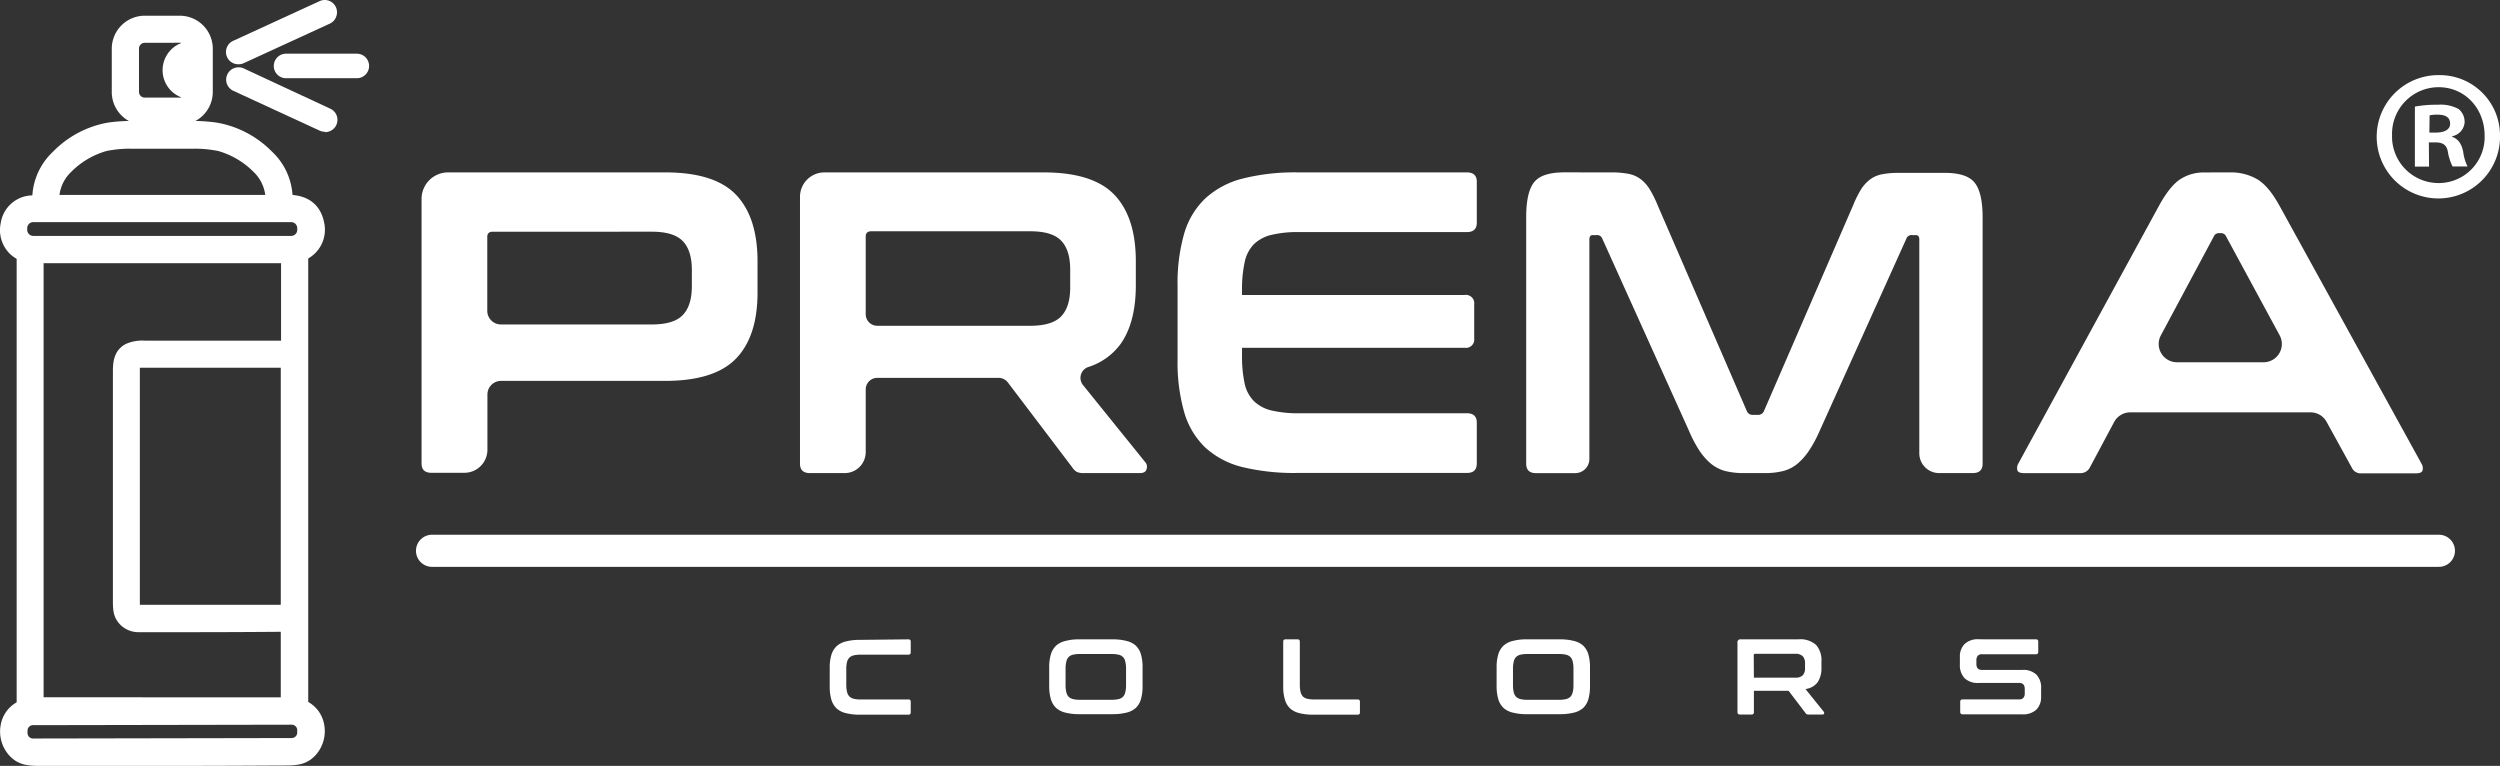 <svg xmlns="http://www.w3.org/2000/svg" viewBox="0 0 529.88 162.33"><rect x="0" y="0" width="529.88" height="162.33" fill="#333333" stroke="none"/><defs><style>.cls-1,.cls-2{fill:#fff;}.cls-2{stroke:#fff;stroke-linecap:round;stroke-miterlimit:10;stroke-width:6.81px;}</style></defs><title>Datový zdroj 6white</title><g id="Vrstva_2" data-name="Vrstva 2"><g id="Vrstva_1-2" data-name="Vrstva 1"><path class="cls-1" d="M60.63,16.58a2.6,2.6,0,0,1,0-5.2h15a2.6,2.6,0,1,1,0,5.2Z"/><path class="cls-1" d="M75.66,15.45h-15a1.47,1.47,0,0,1,0-2.94h15a1.47,1.47,0,0,1,0,2.94Z"/><path class="cls-1" d="M50.59,13.62a2.6,2.6,0,0,1-1.09-5L67.74.24A2.55,2.55,0,0,1,68.83,0a2.6,2.6,0,0,1,2.44,3.5A2.57,2.57,0,0,1,69.92,5L51.68,13.38A2.55,2.55,0,0,1,50.59,13.62Z"/><path class="cls-1" d="M50.59,12.49a1.45,1.45,0,0,1-1.33-.85,1.47,1.47,0,0,1,.72-2L68.21,1.27a1.47,1.47,0,1,1,1.24,2.67L51.21,12.36A1.5,1.5,0,0,1,50.59,12.49Z"/><path class="cls-1" d="M68.83,27.92a2.55,2.55,0,0,1-1.09-.24L49.5,19.27a2.61,2.61,0,0,1,1.09-5,2.55,2.55,0,0,1,1.09.24L69.92,23a2.6,2.6,0,0,1-1.09,5Z"/><path class="cls-1" d="M68.83,26.79a1.5,1.5,0,0,1-.62-.13L50,18.24a1.47,1.47,0,0,1,1.23-2.68L69.45,24a1.47,1.47,0,0,1-.62,2.81Z"/><path class="cls-1" d="M30.69,26.51a7,7,0,0,1-7-7V10.33a7,7,0,0,1,7-7H38.1a7,7,0,0,1,7,7v9.15a7,7,0,0,1-7,7ZM35.11,9.07c-1.86,0-3.34,0-4.45,0a1.23,1.23,0,0,0-1.2,1.19v4.62c0,2.82,0,4.36,0,4.63a1.22,1.22,0,0,0,1.21,1.18l2.45,0c1.39,0,3.07,0,5,0a1,1,0,0,0,.33-.05,6.16,6.16,0,0,1,0-11.53,1.08,1.08,0,0,0-.34-.05Z"/><path class="cls-1" d="M44,19.48a5.9,5.9,0,0,1-5.9,5.9H30.69a5.9,5.9,0,0,1-5.9-5.9V10.33a5.9,5.9,0,0,1,5.9-5.9H38.1a5.9,5.9,0,0,1,5.9,5.9h0ZM28.33,14.92c0,2.84,0,4.4,0,4.66a2.35,2.35,0,0,0,2.32,2.28c1.67,0,4.17,0,7.52,0a2.46,2.46,0,0,0,2.16-1.47.26.26,0,0,0-.12-.4,2.08,2.08,0,0,0-.53-.2,7.06,7.06,0,0,1-.77-.16,5,5,0,0,1,0-9.44l.76-.16a1.81,1.81,0,0,0,.53-.21.26.26,0,0,0,.11-.4A2.45,2.45,0,0,0,38.15,8q-5,0-7.52,0a2.37,2.37,0,0,0-2.3,2.29ZM40.48,16.3l0-2.77a.09.09,0,0,0-.09-.09h0a1.27,1.27,0,0,0-1.09,1.4h0V15a1.25,1.25,0,0,0,1.11,1.37h0a.09.09,0,0,0,.08-.08Z"/><path class="cls-1" d="M34.4,162.33q-12.4,0-24.81,0H8.94c-2.75,0-5.12,0-7.18-2.44a7.59,7.59,0,0,1-1.57-6.44,6.82,6.82,0,0,1,3.34-4.59v-94a7.47,7.47,0,0,1-1.37-1,7.06,7.06,0,0,1-2-6.6,6.88,6.88,0,0,1,6.7-5.85,13.85,13.85,0,0,1,4.35-9.23A21.49,21.49,0,0,1,22.8,26a35.16,35.16,0,0,1,5.82-.36c1.13,0,2.25,0,3.3,0l2.49,0,2.48,0c1,0,2.17,0,3.3,0A35,35,0,0,1,46,26a21.52,21.52,0,0,1,11.6,6.09A13.84,13.84,0,0,1,62,41.32c3.67.32,6,2.33,6.7,5.85a7,7,0,0,1-3.37,7.61v94a6.84,6.84,0,0,1,3.34,4.59,7.59,7.59,0,0,1-1.57,6.44c-2.06,2.44-4.43,2.44-7.18,2.44h-.65Q46.82,162.33,34.4,162.33Zm27.41-8.73L7,153.7a1.16,1.16,0,0,0-1.17,1.17v.49A1.17,1.17,0,0,0,7,156.53l54.85-.1A1.17,1.17,0,0,0,63,155.26v-.49a1.17,1.17,0,0,0-1.17-1.17v0Zm-2.3-5.8V133.91c-6.15.05-12.22.08-18,.08q-6.12,0-12,0a5.44,5.44,0,0,1-4-1.57c-1.59-1.62-1.58-3.27-1.58-5.36v-.41q0-24,0-48c0-2.19.32-4.4,2.66-5.71a8.68,8.68,0,0,1,4.12-.74l13.54,0q7.73,0,15.32,0V55.79H9.24v92Zm0-19.61V77.94H29.64v50.25ZM7.05,47.08a1.28,1.28,0,0,0-1.28,1.29v.34A1.28,1.28,0,0,0,7.05,50H61.73A1.28,1.28,0,0,0,63,48.71v-.34a1.29,1.29,0,0,0-1.29-1.29Zm5.56-5.77h21.8c11.59,0,19.19,0,21.81,0a8.17,8.17,0,0,0-2.39-4.79A17.27,17.27,0,0,0,46.23,32a25.14,25.14,0,0,0-5.74-.47H28.33a25,25,0,0,0-5.74.47A17.23,17.23,0,0,0,15,36.52,8.11,8.11,0,0,0,12.61,41.31Z"/><path class="cls-1" d="M34.41,26.84c3.13,0,8.15-.29,11.41.27a20.38,20.38,0,0,1,11,5.79,12.66,12.66,0,0,1,4,9.21c0,.2.1.29.3.3q5.4.12,6.39,5A5.93,5.93,0,0,1,65.84,53a8.38,8.38,0,0,1-1.44,1,.48.48,0,0,0-.25.45v94.76a.49.49,0,0,0,.28.44c3.63,1.75,4.17,6.6,1.75,9.47-1.81,2.16-3.85,2-7,2q-12.4,0-24.82,0t-24.81,0c-3.11,0-5.15.12-7-2-2.42-2.87-1.88-7.72,1.75-9.47a.49.49,0,0,0,.28-.44V54.45A.48.48,0,0,0,4.41,54,8.38,8.38,0,0,1,3,53a5.93,5.93,0,0,1-1.7-5.58q1-4.87,6.4-5c.2,0,.3-.1.3-.3a12.62,12.62,0,0,1,4-9.21,20.35,20.35,0,0,1,11-5.79C26.26,26.55,31.27,26.84,34.41,26.84Zm0,15.61q20.78,0,22.65,0c.25,0,.37-.12.36-.38a9.36,9.36,0,0,0-2.8-6.33,18.22,18.22,0,0,0-8.08-4.84,25.16,25.16,0,0,0-6-.52H28.32a25.84,25.84,0,0,0-6,.51,18.39,18.39,0,0,0-8.08,4.85,9.4,9.4,0,0,0-2.8,6.33c0,.26.11.39.37.39Q13.65,42.46,34.41,42.45Zm29.74,5.92A2.42,2.42,0,0,0,61.73,46H7.05a2.41,2.41,0,0,0-2.41,2.42v.34a2.41,2.41,0,0,0,2.41,2.41H61.73a2.42,2.42,0,0,0,2.42-2.41ZM26.26,131.59c-1.35-1.38-1.26-2.76-1.26-5q0-24,0-48c0-2.09.29-3.72,2.08-4.73a8,8,0,0,1,3.58-.59q15.1,0,29.66,0a.32.32,0,0,0,.32-.32V54.89a.22.22,0,0,0-.22-.23H8.36a.25.25,0,0,0-.25.25V148.6a.33.33,0,0,0,.33.33H60.49a.15.15,0,0,0,.14-.15V133.07a.3.3,0,0,0-.29-.3h0q-16.15.15-30.9,0A4.34,4.34,0,0,1,26.26,131.59ZM60.67,77.2a.4.4,0,0,0-.39-.39H28.91a.4.4,0,0,0-.4.39v51.73a.39.39,0,0,0,.4.39H60.28a.39.39,0,0,0,.39-.39h0Zm3.44,77.56a2.29,2.29,0,0,0-2.3-2.29h0L7,152.57a2.29,2.29,0,0,0-2.29,2.3v.49a2.3,2.3,0,0,0,2.3,2.3H7l54.86-.1a2.29,2.29,0,0,0,2.29-2.3h0Z"/><path class="cls-1" d="M141,36.54q10.47,0,15,4.74t4.56,14V62q0,9.28-4.56,14t-15,4.73h-34.8a2.89,2.89,0,0,0-2.89,2.89v11.7a4.89,4.89,0,0,1-4.9,4.89H91.44c-1.4,0-2.09-.66-2.09-2V42.16A5.62,5.62,0,0,1,95,36.54ZM103.28,65.88a2.89,2.89,0,0,0,2.89,2.89h32q4.65,0,6.55-2c1.28-1.33,1.92-3.37,1.92-6.1V57.21c0-2.73-.64-4.77-1.92-6.1s-3.45-2-6.55-2H104.46c-.79,0-1.18.36-1.18,1.09Z"/><path class="cls-1" d="M221.19,36.54q10.47,0,15,4.74t4.55,14v5.19q0,7.83-3.19,12.38a13.5,13.5,0,0,1-6.86,4.93,2.43,2.43,0,0,0-1.15,3.83L242.77,98a1.43,1.43,0,0,1,.27,1.36c-.12.61-.61.91-1.46.91H229.84a3.48,3.48,0,0,1-1.64-.27,3,3,0,0,1-.91-.91l-13.65-18a2.47,2.47,0,0,0-1.95-1H185.94a2.45,2.45,0,0,0-2.45,2.45V95.82a4.45,4.45,0,0,1-4.45,4.45h-7.39c-1.39,0-2.09-.66-2.09-2V41.72a5.18,5.18,0,0,1,5.18-5.18ZM183.49,66.6a2.45,2.45,0,0,0,2.45,2.45h32.43c3.09,0,5.28-.67,6.55-2s1.91-3.37,1.91-6.1V57.12q0-4.11-1.91-6.1c-1.27-1.34-3.46-2-6.55-2H184.68c-.79,0-1.19.37-1.19,1.1Z"/><path class="cls-1" d="M310.91,36.54c1.4,0,2.1.67,2.1,2v8.65q0,2-2.1,2H275.36a24,24,0,0,0-5.87.59,7.93,7.93,0,0,0-3.74,2,7.63,7.63,0,0,0-1.95,3.83,27,27,0,0,0-.55,6v.91h47.21a1.77,1.77,0,0,1,2,2v7.2a1.77,1.77,0,0,1-2,2H263.25v1.55a27.17,27.17,0,0,0,.55,6A7.6,7.6,0,0,0,265.75,85a8,8,0,0,0,3.74,2,24.53,24.53,0,0,0,5.87.59h35.55c1.4,0,2.1.67,2.1,2v8.65c0,1.34-.7,2-2.1,2H275.09A46.64,46.64,0,0,1,263.34,99a18,18,0,0,1-7.87-4.14A16.82,16.82,0,0,1,251,87.39a38.35,38.35,0,0,1-1.41-11.15V60.58A38,38,0,0,1,251,49.47a16.76,16.76,0,0,1,4.47-7.42,18.34,18.34,0,0,1,7.87-4.19,45.1,45.1,0,0,1,11.75-1.32Z"/><path class="cls-1" d="M341.51,36.54a19.36,19.36,0,0,1,3.46.27,6.32,6.32,0,0,1,2.55,1,7.71,7.71,0,0,1,2,2.09,21.74,21.74,0,0,1,1.78,3.51l18.94,43.7a1.27,1.27,0,0,0,1.27.82h1.09a1.29,1.29,0,0,0,1.28-.82l18.94-43.7A21.8,21.8,0,0,1,394.54,40a7.9,7.9,0,0,1,2-2.09,6.26,6.26,0,0,1,2.51-1,18.39,18.39,0,0,1,3.41-.27h9.74c3.16,0,5.28.71,6.38,2.14s1.64,3.87,1.64,7.33V98.27c0,1.34-.7,2-2.1,2H411a4.2,4.2,0,0,1-4.2-4.2V50.74c0-.6-.24-.91-.73-.91h-.82a1.13,1.13,0,0,0-1.18.73L385.67,91.35a26.91,26.91,0,0,1-2.23,4.14A13.26,13.26,0,0,1,381,98.27a7.78,7.78,0,0,1-3,1.55,15.42,15.42,0,0,1-4,.45h-4.37a15.47,15.47,0,0,1-4-.45,7.93,7.93,0,0,1-3-1.55,13,13,0,0,1-2.45-2.78A26.91,26.91,0,0,1,358,91.35l-18.4-40.79a1.13,1.13,0,0,0-1.18-.73h-.82c-.49,0-.73.31-.73.91V97.28a3,3,0,0,1-3,3h-8.3c-1.39,0-2.09-.66-2.09-2V46c0-3.46.54-5.9,1.64-7.33s3.25-2.14,6.46-2.14Z"/><path class="cls-1" d="M472.62,36.54A11.15,11.15,0,0,1,478.44,38q2.37,1.41,4.65,5.51l30.13,54.72a1.88,1.88,0,0,1,.24,1.5c-.16.4-.6.59-1.33.59H500.57a2.07,2.07,0,0,1-2.09-1.18l-5.36-9.74a3.86,3.86,0,0,0-3.4-2H451.54a3.88,3.88,0,0,0-3.42,2l-5.18,9.7a2.21,2.21,0,0,1-2.1,1.18H429c-.79,0-1.26-.19-1.41-.59a1.91,1.91,0,0,1,.23-1.5l29.86-54.72q2.28-4.1,4.47-5.51a9.19,9.19,0,0,1,5.1-1.41ZM461.43,76.78h18.34a3.87,3.87,0,0,0,3.4-5.72l-11.37-21a1.11,1.11,0,0,0-1-.64h-.55a1.11,1.11,0,0,0-1,.64L458,71.08A3.87,3.87,0,0,0,461.43,76.78Z"/><line class="cls-2" x1="516.93" y1="116.74" x2="91.57" y2="116.74"/><path class="cls-1" d="M192.53,135.51a.44.44,0,0,1,.5.5v2.23c0,.35-.17.52-.5.52H182.4a6,6,0,0,0-1.47.15,1.91,1.91,0,0,0-.92.5,2.06,2.06,0,0,0-.49.94,6.34,6.34,0,0,0-.15,1.51v3.23a6.34,6.34,0,0,0,.15,1.51,2.08,2.08,0,0,0,.49,1,2,2,0,0,0,.92.5,6,6,0,0,0,1.47.15h10.13a.44.44,0,0,1,.5.5v2.23a.44.44,0,0,1-.5.5H182.27a11.73,11.73,0,0,1-2.94-.32,4.52,4.52,0,0,1-2-1,4.23,4.23,0,0,1-1.12-1.87,9.82,9.82,0,0,1-.35-2.79v-3.92a9.63,9.63,0,0,1,.35-2.77,4.25,4.25,0,0,1,1.12-1.86,4.53,4.53,0,0,1,2-1,11.24,11.24,0,0,1,2.94-.33Z"/><path class="cls-1" d="M235.78,135.51a11.48,11.48,0,0,1,2.95.33,4.57,4.57,0,0,1,2,1,4.22,4.22,0,0,1,1.1,1.86,9.66,9.66,0,0,1,.34,2.77v3.92a9.85,9.85,0,0,1-.34,2.79,4.2,4.2,0,0,1-1.1,1.87,4.56,4.56,0,0,1-2,1,12,12,0,0,1-2.95.32h-7a11.7,11.7,0,0,1-2.93-.32,4.57,4.57,0,0,1-2-1,4.23,4.23,0,0,1-1.12-1.87,9.82,9.82,0,0,1-.35-2.79v-3.92a9.63,9.63,0,0,1,.35-2.77,4.25,4.25,0,0,1,1.12-1.86,4.59,4.59,0,0,1,2-1,11.21,11.21,0,0,1,2.93-.33Zm-9.93,9.67a6.28,6.28,0,0,0,.15,1.49,2.08,2.08,0,0,0,.49,1,2,2,0,0,0,.92.5,6,6,0,0,0,1.47.15h6.76a6,6,0,0,0,1.47-.15,1.9,1.9,0,0,0,.92-.5,2.08,2.08,0,0,0,.49-1,6.28,6.28,0,0,0,.15-1.49v-3.41a6.37,6.37,0,0,0-.15-1.5,2,2,0,0,0-.49-1,1.82,1.82,0,0,0-.92-.5,6,6,0,0,0-1.47-.15h-6.76a6,6,0,0,0-1.47.15,1.91,1.91,0,0,0-.92.5,2,2,0,0,0-.49,1,6.37,6.37,0,0,0-.15,1.5Z"/><path class="cls-1" d="M275,135.51a.44.44,0,0,1,.5.5v9.08a6.34,6.34,0,0,0,.15,1.51,2.17,2.17,0,0,0,.48,1,2,2,0,0,0,.93.5,5.9,5.9,0,0,0,1.46.15h9.22a.44.44,0,0,1,.5.5v2.23a.44.44,0,0,1-.5.5h-9.35a11.79,11.79,0,0,1-2.94-.32,4.57,4.57,0,0,1-2-1,4.12,4.12,0,0,1-1.11-1.87,9.45,9.45,0,0,1-.36-2.79V136c0-.34.18-.5.53-.5Z"/><path class="cls-1" d="M330.61,135.51a11.48,11.48,0,0,1,2.95.33,4.57,4.57,0,0,1,2,1,4.22,4.22,0,0,1,1.1,1.86,9.66,9.66,0,0,1,.34,2.77v3.92a9.85,9.85,0,0,1-.34,2.79,4.2,4.2,0,0,1-1.1,1.87,4.56,4.56,0,0,1-2,1,12,12,0,0,1-2.95.32h-7a11.7,11.7,0,0,1-2.93-.32,4.52,4.52,0,0,1-2-1,4.23,4.23,0,0,1-1.12-1.87,9.82,9.82,0,0,1-.35-2.79v-3.92a9.63,9.63,0,0,1,.35-2.77,4.25,4.25,0,0,1,1.12-1.86,4.53,4.53,0,0,1,2-1,11.21,11.21,0,0,1,2.93-.33Zm-9.93,9.67a6.28,6.28,0,0,0,.15,1.49,2.08,2.08,0,0,0,.49,1,2,2,0,0,0,.92.5,6,6,0,0,0,1.47.15h6.76a6,6,0,0,0,1.47-.15,2,2,0,0,0,.92-.5,2.08,2.08,0,0,0,.49-1,6.28,6.28,0,0,0,.15-1.49v-3.41a6.37,6.37,0,0,0-.15-1.5,2,2,0,0,0-.49-1,1.91,1.91,0,0,0-.92-.5,6,6,0,0,0-1.47-.15h-6.76a6,6,0,0,0-1.47.15,1.91,1.91,0,0,0-.92.5,2,2,0,0,0-.49,1,6.37,6.37,0,0,0-.15,1.5Z"/><path class="cls-1" d="M381.16,135.51a5,5,0,0,1,3.76,1.18,4.88,4.88,0,0,1,1.14,3.51v1.29a5.33,5.33,0,0,1-.8,3.1,3.79,3.79,0,0,1-2.59,1.45l3.89,4.83a.35.35,0,0,1,.06.34c0,.15-.14.23-.36.23h-2.94a.84.84,0,0,1-.41-.07.7.7,0,0,1-.22-.23l-3.6-4.73h-7.35v4.53a.44.44,0,0,1-.5.5h-2.46c-.35,0-.52-.17-.52-.5V136.19a.6.6,0,0,1,.68-.68Zm-9.42,8.12h8.72a2.19,2.19,0,0,0,1.64-.5,2.16,2.16,0,0,0,.48-1.52v-1a2.16,2.16,0,0,0-.48-1.52,2.19,2.19,0,0,0-1.64-.51H372c-.19,0-.29.09-.29.28Z"/><path class="cls-1" d="M431.51,135.51a.44.44,0,0,1,.5.5v2.16a.44.44,0,0,1-.5.5h-11.4a1.11,1.11,0,0,0-.93.34,1.41,1.41,0,0,0-.28.93v.78c0,.85.39,1.27,1.18,1.27h8.54a4,4,0,0,1,3,1,3.93,3.93,0,0,1,1,2.9v1.82a3.76,3.76,0,0,1-1,2.69,4.07,4.07,0,0,1-3.05,1H416c-.35,0-.53-.17-.53-.5v-2.16c0-.34.18-.5.53-.5h11.95a1.12,1.12,0,0,0,.93-.35,1.43,1.43,0,0,0,.27-.93v-.93c0-.85-.39-1.28-1.18-1.28H419.4a4,4,0,0,1-3-1,4,4,0,0,1-1-2.9v-1.66a3.74,3.74,0,0,1,1-2.69,4.05,4.05,0,0,1,3.05-1Z"/><path class="cls-1" d="M529.88,28.64a13.07,13.07,0,1,1-13-12.72A12.78,12.78,0,0,1,529.88,28.64Zm-22.88,0a9.86,9.86,0,0,0,9.93,10.16,9.74,9.74,0,0,0,9.69-10.08c0-5.66-4.11-10.24-9.77-10.24A9.89,9.89,0,0,0,507,28.64Zm7.84,6.67h-3V22.59a25.92,25.92,0,0,1,4.89-.39,7.92,7.92,0,0,1,4.41.93,3.55,3.55,0,0,1,1.24,2.8,3.24,3.24,0,0,1-2.63,2.94V29c1.24.46,1.94,1.39,2.32,3.1a9.83,9.83,0,0,0,.93,3.18h-3.17a11,11,0,0,1-1-3.1c-.23-1.4-1-2-2.64-2h-1.39Zm.07-7.21h1.4c1.63,0,3-.55,3-1.86s-.86-1.94-2.72-1.94a7.67,7.67,0,0,0-1.63.15Z"/></g></g></svg>